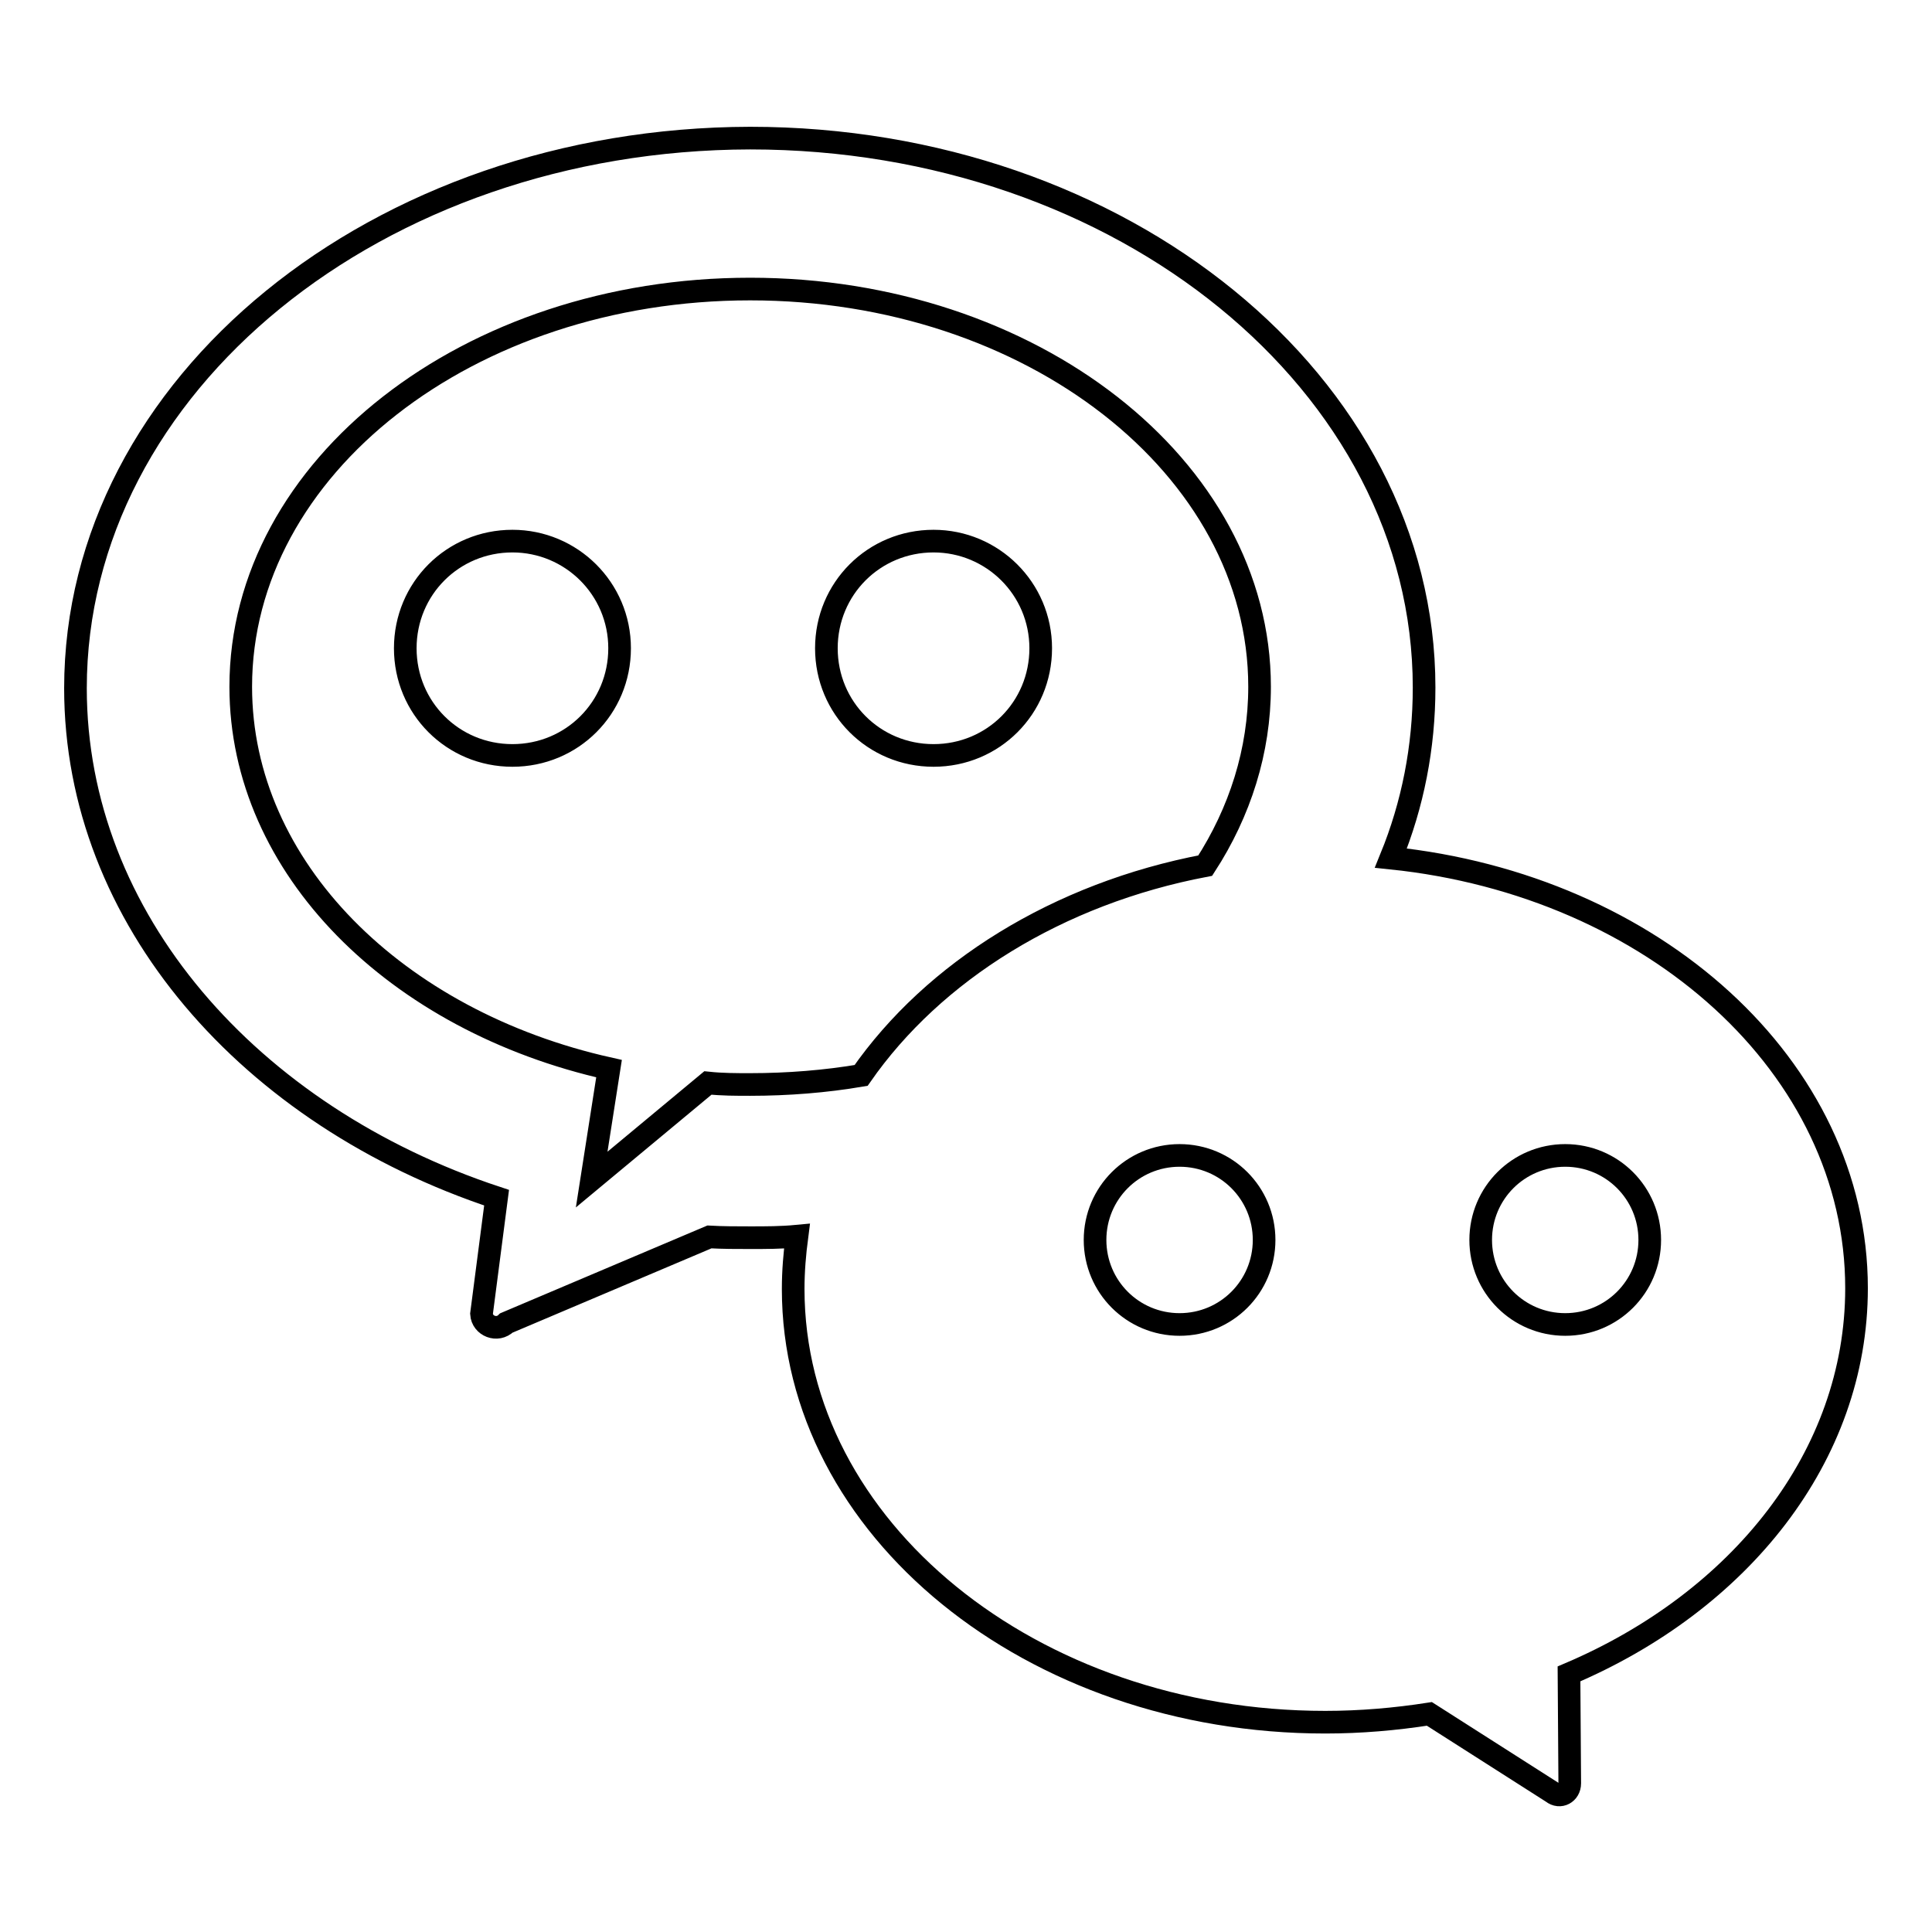 <?xml version="1.0" encoding="utf-8"?>
<!-- Svg Vector Icons : http://www.onlinewebfonts.com/icon -->
<!DOCTYPE svg PUBLIC "-//W3C//DTD SVG 1.1//EN" "http://www.w3.org/Graphics/SVG/1.1/DTD/svg11.dtd">
<svg version="1.1" xmlns="http://www.w3.org/2000/svg" xmlns:xlink="http://www.w3.org/1999/xlink" x="0px" y="0px" viewBox="0 0 256 256" enable-background="new 0 0 256 256" xml:space="preserve">
<g><g><path stroke-width="3" fill-opacity="0" stroke="#000000"  d="M123.7,71.7c-7.9,0-14.2,6.3-14.2,14.2c0,7.9,6.3,14.2,14.2,14.2s14.2-6.3,14.2-14.2C137.9,78,131.5,71.7,123.7,71.7z M246,170.7c0-29.3-26.9-53.4-61.7-57c2.9-7.1,4.4-14.7,4.4-22.6c0-40.2-40-72.8-89.3-72.8C50,18.4,10,51,10,91.2c0,30.5,23.1,56.7,55.8,67.5l-2,15.4c0.1,1.6,2.1,2.4,3.3,1.2l26.9-11.4c1.8,0.1,3.6,0.1,5.4,0.1c2.1,0,4.1,0,6.2-0.2c-0.3,2.3-0.5,4.6-0.5,7c0,31.7,31.6,57.4,70.5,57.4c4.7,0,9.3-0.4,13.8-1.1l16.3,10.4c1,0.8,2.3,0.1,2.3-1.2l-0.1-14.5C230.5,212.2,246,193,246,170.7z M114.1,142.5c-4.7,0.8-9.7,1.2-14.7,1.2c-1.9,0-3.7,0-5.6-0.2l-15.4,12.8l2.3-14.7c-28.2-6.3-48.8-26.6-48.8-50.6c0-29.1,30.2-52.7,67.5-52.7c37.2,0,67.5,23.6,67.5,52.7c0,8.5-2.6,16.6-7.2,23.7C140.2,118.4,123.7,128.7,114.1,142.5z M156.3,175.5c-6.2,0-11.2-5-11.2-11.2c0-6.2,5-11.2,11.2-11.2s11.2,5,11.2,11.2C167.5,170.5,162.5,175.5,156.3,175.5z M207.4,175.5c-6.2,0-11.2-5-11.2-11.2c0-6.2,5-11.2,11.2-11.2s11.2,5,11.2,11.2C218.6,170.5,213.6,175.5,207.4,175.5z M67.9,71.7c-7.9,0-14.2,6.3-14.2,14.2c0,7.9,6.3,14.2,14.2,14.2s14.2-6.3,14.2-14.2C82.1,78,75.7,71.7,67.9,71.7z"/></g></g>
</svg>